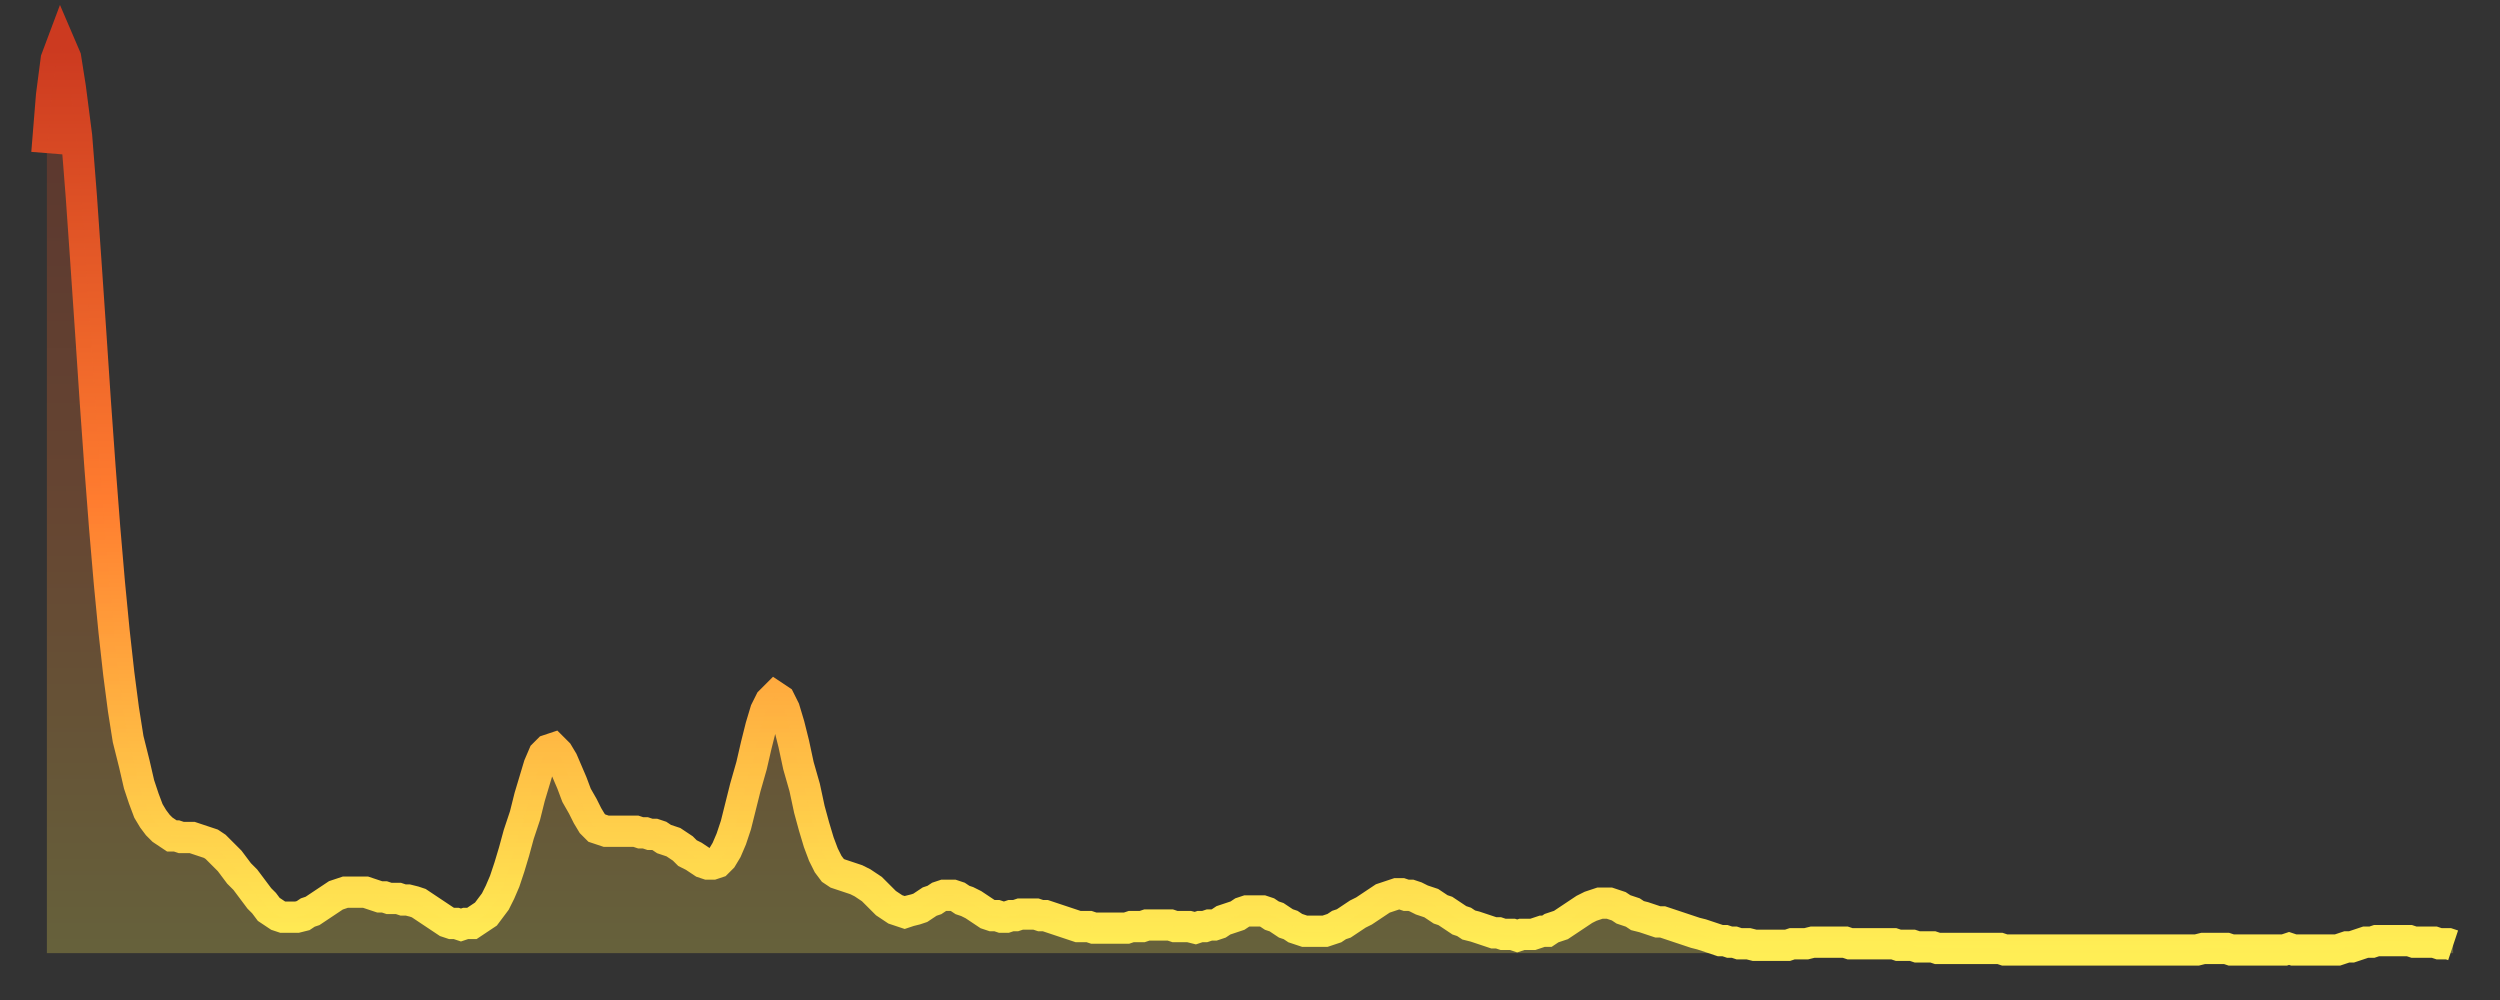 <?xml version="1.0" encoding="utf-8" ?>
<svg baseProfile="full" height="64" version="1.1" width="160" xmlns="http://www.w3.org/2000/svg" xmlns:ev="http://www.w3.org/2001/xml-events" xmlns:xlink="http://www.w3.org/1999/xlink"><rect width="100%" height="100%" fill="#333333" stroke="none"/><defs><linearGradient id="id825982" x1="0" x2="0" y1="0" y2="1"><stop offset="0%" stop-color="#cc3a20" /><stop offset="50%" stop-color="#ff7c2f" /><stop offset="100%" stop-color="#ffee55" /></linearGradient></defs><g transform="translate(3,3)"><g><path d="M 0.0 6.8 0.3 3.1 0.6 0.8 0.9 0.0 1.2 0.7 1.5 2.6 1.9 5.7 2.2 9.5 2.5 13.8 2.8 18.2 3.1 22.7 3.4 26.9 3.7 30.8 4.0 34.3 4.3 37.4 4.6 40.1 4.9 42.4 5.2 44.3 5.6 45.9 5.9 47.2 6.2 48.1 6.5 48.9 6.8 49.4 7.1 49.8 7.4 50.1 7.7 50.3 8.0 50.5 8.3 50.5 8.6 50.6 8.9 50.6 9.3 50.6 9.6 50.7 9.9 50.8 10.2 50.9 10.5 51.0 10.8 51.2 11.1 51.5 11.4 51.8 11.7 52.1 12.0 52.5 12.3 52.9 12.7 53.3 13.0 53.7 13.3 54.1 13.6 54.5 13.9 54.8 14.2 55.2 14.5 55.4 14.8 55.6 15.1 55.7 15.4 55.7 15.7 55.7 16.0 55.7 16.4 55.6 16.7 55.4 17.0 55.3 17.3 55.1 17.6 54.9 17.9 54.7 18.2 54.5 18.5 54.3 18.8 54.2 19.1 54.1 19.4 54.1 19.8 54.1 20.1 54.1 20.4 54.1 20.7 54.2 21.0 54.3 21.3 54.4 21.6 54.4 21.9 54.5 22.2 54.5 22.5 54.5 22.8 54.6 23.1 54.6 23.5 54.7 23.8 54.8 24.1 55.0 24.4 55.2 24.7 55.4 25.0 55.6 25.3 55.8 25.6 56.0 25.9 56.1 26.2 56.1 26.5 56.2 26.8 56.1 27.2 56.1 27.5 55.9 27.8 55.7 28.1 55.5 28.4 55.1 28.7 54.7 29.0 54.1 29.3 53.4 29.6 52.5 29.9 51.5 30.2 50.4 30.6 49.2 30.9 48.0 31.2 47.0 31.5 46.0 31.8 45.3 32.1 45.0 32.4 44.9 32.7 45.2 33.0 45.7 33.3 46.4 33.6 47.1 33.9 47.9 34.3 48.6 34.6 49.2 34.9 49.7 35.2 50.0 35.5 50.1 35.8 50.2 36.1 50.2 36.4 50.2 36.7 50.2 37.0 50.2 37.3 50.2 37.7 50.2 38.0 50.3 38.3 50.3 38.6 50.4 38.9 50.4 39.2 50.5 39.5 50.7 39.8 50.8 40.1 50.9 40.4 51.1 40.7 51.3 41.0 51.6 41.4 51.8 41.7 52.0 42.0 52.2 42.3 52.3 42.6 52.3 42.9 52.2 43.2 51.9 43.5 51.4 43.8 50.7 44.1 49.8 44.4 48.6 44.7 47.4 45.1 46.0 45.4 44.7 45.7 43.5 46.0 42.5 46.3 41.9 46.6 41.6 46.9 41.8 47.2 42.4 47.5 43.4 47.8 44.6 48.1 46.0 48.5 47.4 48.8 48.8 49.1 49.9 49.4 50.9 49.7 51.7 50.0 52.3 50.3 52.7 50.6 52.9 50.9 53.0 51.2 53.1 51.5 53.2 51.8 53.3 52.2 53.5 52.5 53.7 52.8 53.9 53.1 54.2 53.4 54.5 53.7 54.8 54.0 55.0 54.3 55.2 54.6 55.3 54.9 55.4 55.2 55.3 55.6 55.2 55.9 55.1 56.2 54.9 56.5 54.7 56.8 54.6 57.1 54.4 57.4 54.3 57.7 54.3 58.0 54.3 58.3 54.4 58.6 54.6 58.9 54.7 59.3 54.9 59.6 55.1 59.9 55.3 60.2 55.5 60.5 55.6 60.8 55.6 61.1 55.7 61.4 55.7 61.7 55.6 62.0 55.6 62.3 55.5 62.6 55.5 63.0 55.5 63.3 55.5 63.6 55.6 63.9 55.6 64.2 55.7 64.5 55.8 64.8 55.9 65.1 56.0 65.4 56.1 65.7 56.2 66.0 56.3 66.4 56.3 66.7 56.3 67.0 56.4 67.3 56.4 67.6 56.4 67.9 56.4 68.2 56.4 68.5 56.4 68.8 56.4 69.1 56.4 69.4 56.3 69.7 56.3 70.1 56.3 70.4 56.2 70.7 56.2 71.0 56.2 71.3 56.2 71.6 56.2 71.9 56.2 72.2 56.3 72.5 56.3 72.8 56.3 73.1 56.3 73.5 56.4 73.8 56.3 74.1 56.3 74.4 56.2 74.7 56.2 75.0 56.1 75.3 55.9 75.6 55.8 75.9 55.7 76.2 55.6 76.5 55.4 76.8 55.3 77.2 55.3 77.5 55.3 77.8 55.3 78.1 55.4 78.4 55.6 78.7 55.7 79.0 55.9 79.3 56.1 79.6 56.2 79.9 56.4 80.2 56.5 80.5 56.6 80.9 56.6 81.2 56.6 81.5 56.6 81.8 56.6 82.1 56.5 82.4 56.4 82.7 56.2 83.0 56.1 83.3 55.9 83.6 55.7 83.9 55.5 84.3 55.3 84.6 55.1 84.9 54.9 85.2 54.7 85.5 54.5 85.8 54.4 86.1 54.3 86.4 54.2 86.7 54.2 87.0 54.3 87.3 54.3 87.6 54.4 88.0 54.6 88.3 54.7 88.6 54.8 88.9 55.0 89.2 55.2 89.5 55.3 89.8 55.5 90.1 55.7 90.4 55.9 90.7 56.0 91.0 56.2 91.4 56.3 91.7 56.4 92.0 56.5 92.3 56.6 92.6 56.7 92.9 56.7 93.2 56.8 93.5 56.8 93.8 56.8 94.1 56.9 94.4 56.8 94.7 56.8 95.1 56.8 95.4 56.7 95.7 56.6 96.0 56.6 96.3 56.4 96.6 56.3 96.9 56.2 97.2 56.0 97.5 55.8 97.8 55.6 98.1 55.4 98.4 55.2 98.8 55.0 99.1 54.9 99.4 54.8 99.7 54.8 100.0 54.8 100.3 54.9 100.6 55.0 100.9 55.2 101.2 55.3 101.5 55.4 101.8 55.6 102.2 55.7 102.5 55.8 102.8 55.9 103.1 56.0 103.4 56.0 103.7 56.1 104.0 56.2 104.3 56.3 104.6 56.4 104.9 56.5 105.2 56.6 105.5 56.7 105.9 56.8 106.2 56.9 106.5 57.0 106.8 57.1 107.1 57.2 107.4 57.2 107.7 57.3 108.0 57.3 108.3 57.4 108.6 57.4 108.9 57.4 109.3 57.5 109.6 57.5 109.9 57.5 110.2 57.5 110.5 57.5 110.8 57.5 111.1 57.5 111.4 57.5 111.7 57.4 112.0 57.4 112.3 57.4 112.6 57.4 113.0 57.3 113.3 57.3 113.6 57.3 113.9 57.3 114.2 57.3 114.5 57.3 114.8 57.3 115.1 57.3 115.4 57.4 115.7 57.4 116.0 57.4 116.3 57.4 116.7 57.4 117.0 57.4 117.3 57.4 117.6 57.4 117.9 57.4 118.2 57.4 118.5 57.5 118.8 57.5 119.1 57.5 119.4 57.5 119.7 57.6 120.1 57.6 120.4 57.6 120.7 57.6 121.0 57.7 121.3 57.7 121.6 57.7 121.9 57.7 122.2 57.7 122.5 57.7 122.8 57.7 123.1 57.7 123.4 57.7 123.8 57.7 124.1 57.7 124.4 57.7 124.7 57.7 125.0 57.7 125.3 57.8 125.6 57.8 125.9 57.8 126.2 57.8 126.5 57.8 126.8 57.8 127.2 57.8 127.5 57.8 127.8 57.8 128.1 57.8 128.4 57.8 128.7 57.8 129.0 57.8 129.3 57.8 129.6 57.8 129.9 57.8 130.2 57.8 130.5 57.8 130.9 57.8 131.2 57.8 131.5 57.8 131.8 57.8 132.1 57.8 132.4 57.8 132.7 57.8 133.0 57.8 133.3 57.8 133.6 57.8 133.9 57.8 134.2 57.8 134.6 57.8 134.9 57.8 135.2 57.8 135.5 57.8 135.8 57.8 136.1 57.8 136.4 57.8 136.7 57.8 137.0 57.8 137.3 57.8 137.6 57.8 138.0 57.7 138.3 57.7 138.6 57.7 138.9 57.7 139.2 57.7 139.5 57.7 139.8 57.8 140.1 57.8 140.4 57.8 140.7 57.8 141.0 57.8 141.3 57.8 141.7 57.8 142.0 57.8 142.3 57.8 142.6 57.8 142.9 57.8 143.2 57.8 143.5 57.7 143.8 57.8 144.1 57.8 144.4 57.8 144.7 57.8 145.1 57.8 145.4 57.8 145.7 57.8 146.0 57.8 146.3 57.8 146.6 57.8 146.9 57.7 147.2 57.6 147.5 57.6 147.8 57.5 148.1 57.4 148.4 57.3 148.8 57.3 149.1 57.2 149.4 57.2 149.7 57.2 150.0 57.2 150.3 57.2 150.6 57.2 150.9 57.2 151.2 57.2 151.5 57.3 151.8 57.3 152.1 57.3 152.5 57.3 152.8 57.3 153.1 57.4 153.4 57.4 153.7 57.4 154.0 57.5" fill="none" id="graph-curve" opacity="1" stroke="url(#id825982)" stroke-width="2" /><path d="M 0 58 L 0.0 6.8 0.3 3.1 0.6 0.8 0.9 0.0 1.2 0.7 1.5 2.6 1.9 5.7 2.2 9.5 2.5 13.8 2.8 18.2 3.1 22.7 3.4 26.9 3.7 30.8 4.0 34.3 4.3 37.4 4.6 40.1 4.9 42.4 5.2 44.3 5.6 45.9 5.9 47.2 6.2 48.1 6.5 48.9 6.8 49.4 7.1 49.8 7.4 50.1 7.7 50.3 8.0 50.5 8.3 50.5 8.6 50.6 8.9 50.6 9.3 50.6 9.6 50.7 9.9 50.8 10.2 50.9 10.5 51.0 10.8 51.2 11.1 51.5 11.4 51.8 11.7 52.1 12.0 52.5 12.3 52.9 12.7 53.3 13.0 53.7 13.3 54.1 13.6 54.5 13.9 54.8 14.2 55.2 14.5 55.4 14.8 55.6 15.1 55.7 15.4 55.7 15.7 55.7 16.0 55.7 16.4 55.6 16.7 55.4 17.0 55.3 17.3 55.1 17.6 54.9 17.9 54.7 18.2 54.5 18.5 54.3 18.8 54.2 19.1 54.1 19.4 54.1 19.8 54.1 20.1 54.1 20.4 54.1 20.7 54.2 21.0 54.3 21.3 54.4 21.6 54.4 21.9 54.5 22.2 54.5 22.5 54.5 22.8 54.6 23.1 54.6 23.5 54.7 23.8 54.8 24.1 55.0 24.4 55.2 24.7 55.4 25.0 55.6 25.3 55.8 25.6 56.0 25.9 56.1 26.2 56.1 26.5 56.2 26.8 56.1 27.2 56.1 27.5 55.9 27.8 55.7 28.1 55.5 28.4 55.1 28.7 54.7 29.0 54.1 29.3 53.4 29.6 52.5 29.9 51.5 30.2 50.4 30.6 49.2 30.9 48.0 31.2 47.0 31.5 46.0 31.8 45.3 32.1 45.0 32.4 44.9 32.7 45.2 33.0 45.7 33.3 46.4 33.6 47.1 33.9 47.9 34.3 48.6 34.6 49.2 34.9 49.7 35.2 50.0 35.5 50.1 35.8 50.2 36.1 50.2 36.4 50.2 36.7 50.2 37.0 50.2 37.3 50.2 37.7 50.2 38.0 50.3 38.3 50.3 38.6 50.4 38.9 50.4 39.2 50.5 39.5 50.7 39.8 50.8 40.1 50.9 40.4 51.1 40.7 51.3 41.0 51.6 41.4 51.8 41.7 52.0 42.0 52.2 42.3 52.3 42.6 52.3 42.9 52.2 43.2 51.9 43.5 51.4 43.8 50.7 44.1 49.8 44.4 48.6 44.7 47.4 45.1 46.0 45.4 44.7 45.7 43.5 46.0 42.5 46.3 41.9 46.6 41.6 46.9 41.8 47.2 42.4 47.5 43.4 47.8 44.6 48.1 46.0 48.5 47.4 48.8 48.8 49.1 49.9 49.4 50.9 49.7 51.7 50.0 52.3 50.3 52.7 50.6 52.9 50.9 53.0 51.2 53.1 51.5 53.2 51.8 53.3 52.2 53.5 52.5 53.7 52.8 53.9 53.1 54.2 53.4 54.5 53.7 54.8 54.0 55.0 54.3 55.2 54.6 55.3 54.9 55.4 55.2 55.3 55.6 55.2 55.9 55.1 56.2 54.9 56.5 54.7 56.8 54.6 57.1 54.4 57.4 54.3 57.7 54.3 58.0 54.3 58.3 54.4 58.6 54.6 58.9 54.7 59.3 54.9 59.6 55.1 59.9 55.3 60.2 55.5 60.5 55.6 60.8 55.6 61.1 55.7 61.4 55.7 61.7 55.6 62.0 55.6 62.3 55.5 62.6 55.5 63.0 55.5 63.3 55.5 63.6 55.6 63.9 55.6 64.2 55.7 64.5 55.8 64.8 55.9 65.1 56.0 65.4 56.1 65.7 56.2 66.0 56.3 66.4 56.3 66.7 56.3 67.0 56.4 67.3 56.4 67.6 56.4 67.9 56.4 68.2 56.4 68.5 56.4 68.8 56.4 69.1 56.4 69.4 56.3 69.7 56.3 70.1 56.3 70.4 56.2 70.7 56.2 71.0 56.2 71.3 56.2 71.6 56.2 71.9 56.2 72.2 56.3 72.5 56.3 72.8 56.3 73.1 56.3 73.5 56.4 73.8 56.3 74.1 56.3 74.4 56.2 74.7 56.2 75.0 56.1 75.3 55.9 75.6 55.8 75.9 55.7 76.2 55.6 76.5 55.4 76.8 55.3 77.2 55.3 77.5 55.3 77.8 55.3 78.1 55.4 78.4 55.6 78.7 55.7 79.0 55.9 79.3 56.1 79.6 56.2 79.9 56.4 80.2 56.5 80.5 56.6 80.9 56.6 81.2 56.6 81.5 56.6 81.8 56.6 82.1 56.5 82.4 56.4 82.7 56.2 83.0 56.1 83.3 55.9 83.6 55.7 83.9 55.5 84.3 55.3 84.6 55.1 84.9 54.9 85.2 54.7 85.5 54.5 85.8 54.4 86.1 54.3 86.4 54.2 86.7 54.2 87.0 54.3 87.3 54.3 87.6 54.4 88.0 54.6 88.3 54.7 88.6 54.8 88.9 55.0 89.2 55.2 89.5 55.3 89.8 55.5 90.1 55.7 90.4 55.9 90.7 56.0 91.0 56.2 91.4 56.3 91.7 56.4 92.0 56.5 92.3 56.6 92.6 56.7 92.9 56.7 93.2 56.8 93.5 56.8 93.8 56.8 94.1 56.9 94.4 56.8 94.7 56.8 95.1 56.8 95.4 56.7 95.7 56.6 96.0 56.6 96.3 56.4 96.6 56.3 96.9 56.2 97.2 56.0 97.5 55.8 97.8 55.6 98.1 55.4 98.4 55.2 98.8 55.0 99.1 54.9 99.4 54.8 99.7 54.8 100.0 54.8 100.3 54.9 100.6 55.0 100.9 55.2 101.2 55.3 101.5 55.4 101.8 55.6 102.2 55.7 102.5 55.8 102.8 55.9 103.1 56.0 103.4 56.0 103.7 56.1 104.0 56.2 104.3 56.3 104.6 56.4 104.9 56.5 105.2 56.6 105.5 56.7 105.9 56.8 106.2 56.9 106.5 57.0 106.8 57.1 107.1 57.2 107.4 57.2 107.7 57.3 108.0 57.3 108.3 57.4 108.6 57.4 108.9 57.4 109.3 57.5 109.6 57.5 109.9 57.5 110.2 57.5 110.5 57.5 110.8 57.5 111.1 57.5 111.4 57.5 111.7 57.4 112.0 57.4 112.3 57.4 112.6 57.4 113.0 57.3 113.3 57.3 113.6 57.3 113.9 57.3 114.2 57.3 114.5 57.3 114.8 57.3 115.1 57.3 115.4 57.4 115.7 57.4 116.0 57.4 116.3 57.4 116.7 57.4 117.0 57.4 117.3 57.4 117.6 57.4 117.9 57.4 118.2 57.4 118.5 57.5 118.8 57.5 119.1 57.5 119.4 57.5 119.7 57.6 120.1 57.6 120.4 57.6 120.7 57.6 121.0 57.7 121.3 57.7 121.6 57.7 121.9 57.7 122.2 57.7 122.5 57.7 122.8 57.7 123.1 57.7 123.4 57.7 123.8 57.7 124.1 57.7 124.4 57.7 124.7 57.7 125.0 57.7 125.3 57.8 125.6 57.8 125.9 57.8 126.2 57.8 126.5 57.8 126.8 57.8 127.2 57.8 127.5 57.8 127.8 57.8 128.1 57.8 128.4 57.8 128.7 57.8 129.0 57.8 129.3 57.8 129.6 57.8 129.9 57.8 130.2 57.8 130.5 57.8 130.9 57.8 131.2 57.8 131.5 57.8 131.8 57.8 132.1 57.8 132.4 57.8 132.7 57.8 133.0 57.8 133.3 57.8 133.6 57.8 133.9 57.8 134.2 57.8 134.6 57.8 134.9 57.8 135.2 57.8 135.5 57.8 135.8 57.8 136.1 57.8 136.4 57.8 136.7 57.8 137.0 57.8 137.3 57.8 137.6 57.8 138.0 57.7 138.3 57.7 138.6 57.7 138.9 57.7 139.2 57.7 139.5 57.7 139.8 57.8 140.1 57.8 140.4 57.8 140.7 57.8 141.0 57.8 141.3 57.8 141.7 57.8 142.0 57.8 142.3 57.8 142.6 57.8 142.9 57.8 143.2 57.8 143.5 57.7 143.8 57.8 144.1 57.8 144.4 57.8 144.7 57.8 145.1 57.8 145.4 57.8 145.7 57.8 146.0 57.8 146.3 57.8 146.6 57.8 146.9 57.7 147.2 57.6 147.5 57.6 147.8 57.5 148.1 57.4 148.4 57.3 148.8 57.3 149.1 57.2 149.4 57.2 149.7 57.2 150.0 57.2 150.3 57.2 150.6 57.2 150.9 57.2 151.2 57.2 151.5 57.3 151.8 57.3 152.1 57.3 152.5 57.3 152.8 57.3 153.1 57.4 153.4 57.4 153.7 57.4 154.0 57.5 154 58" fill="url(#id825982)" fill-opacity=".25" id="graph-shadow" /></g></g></svg>